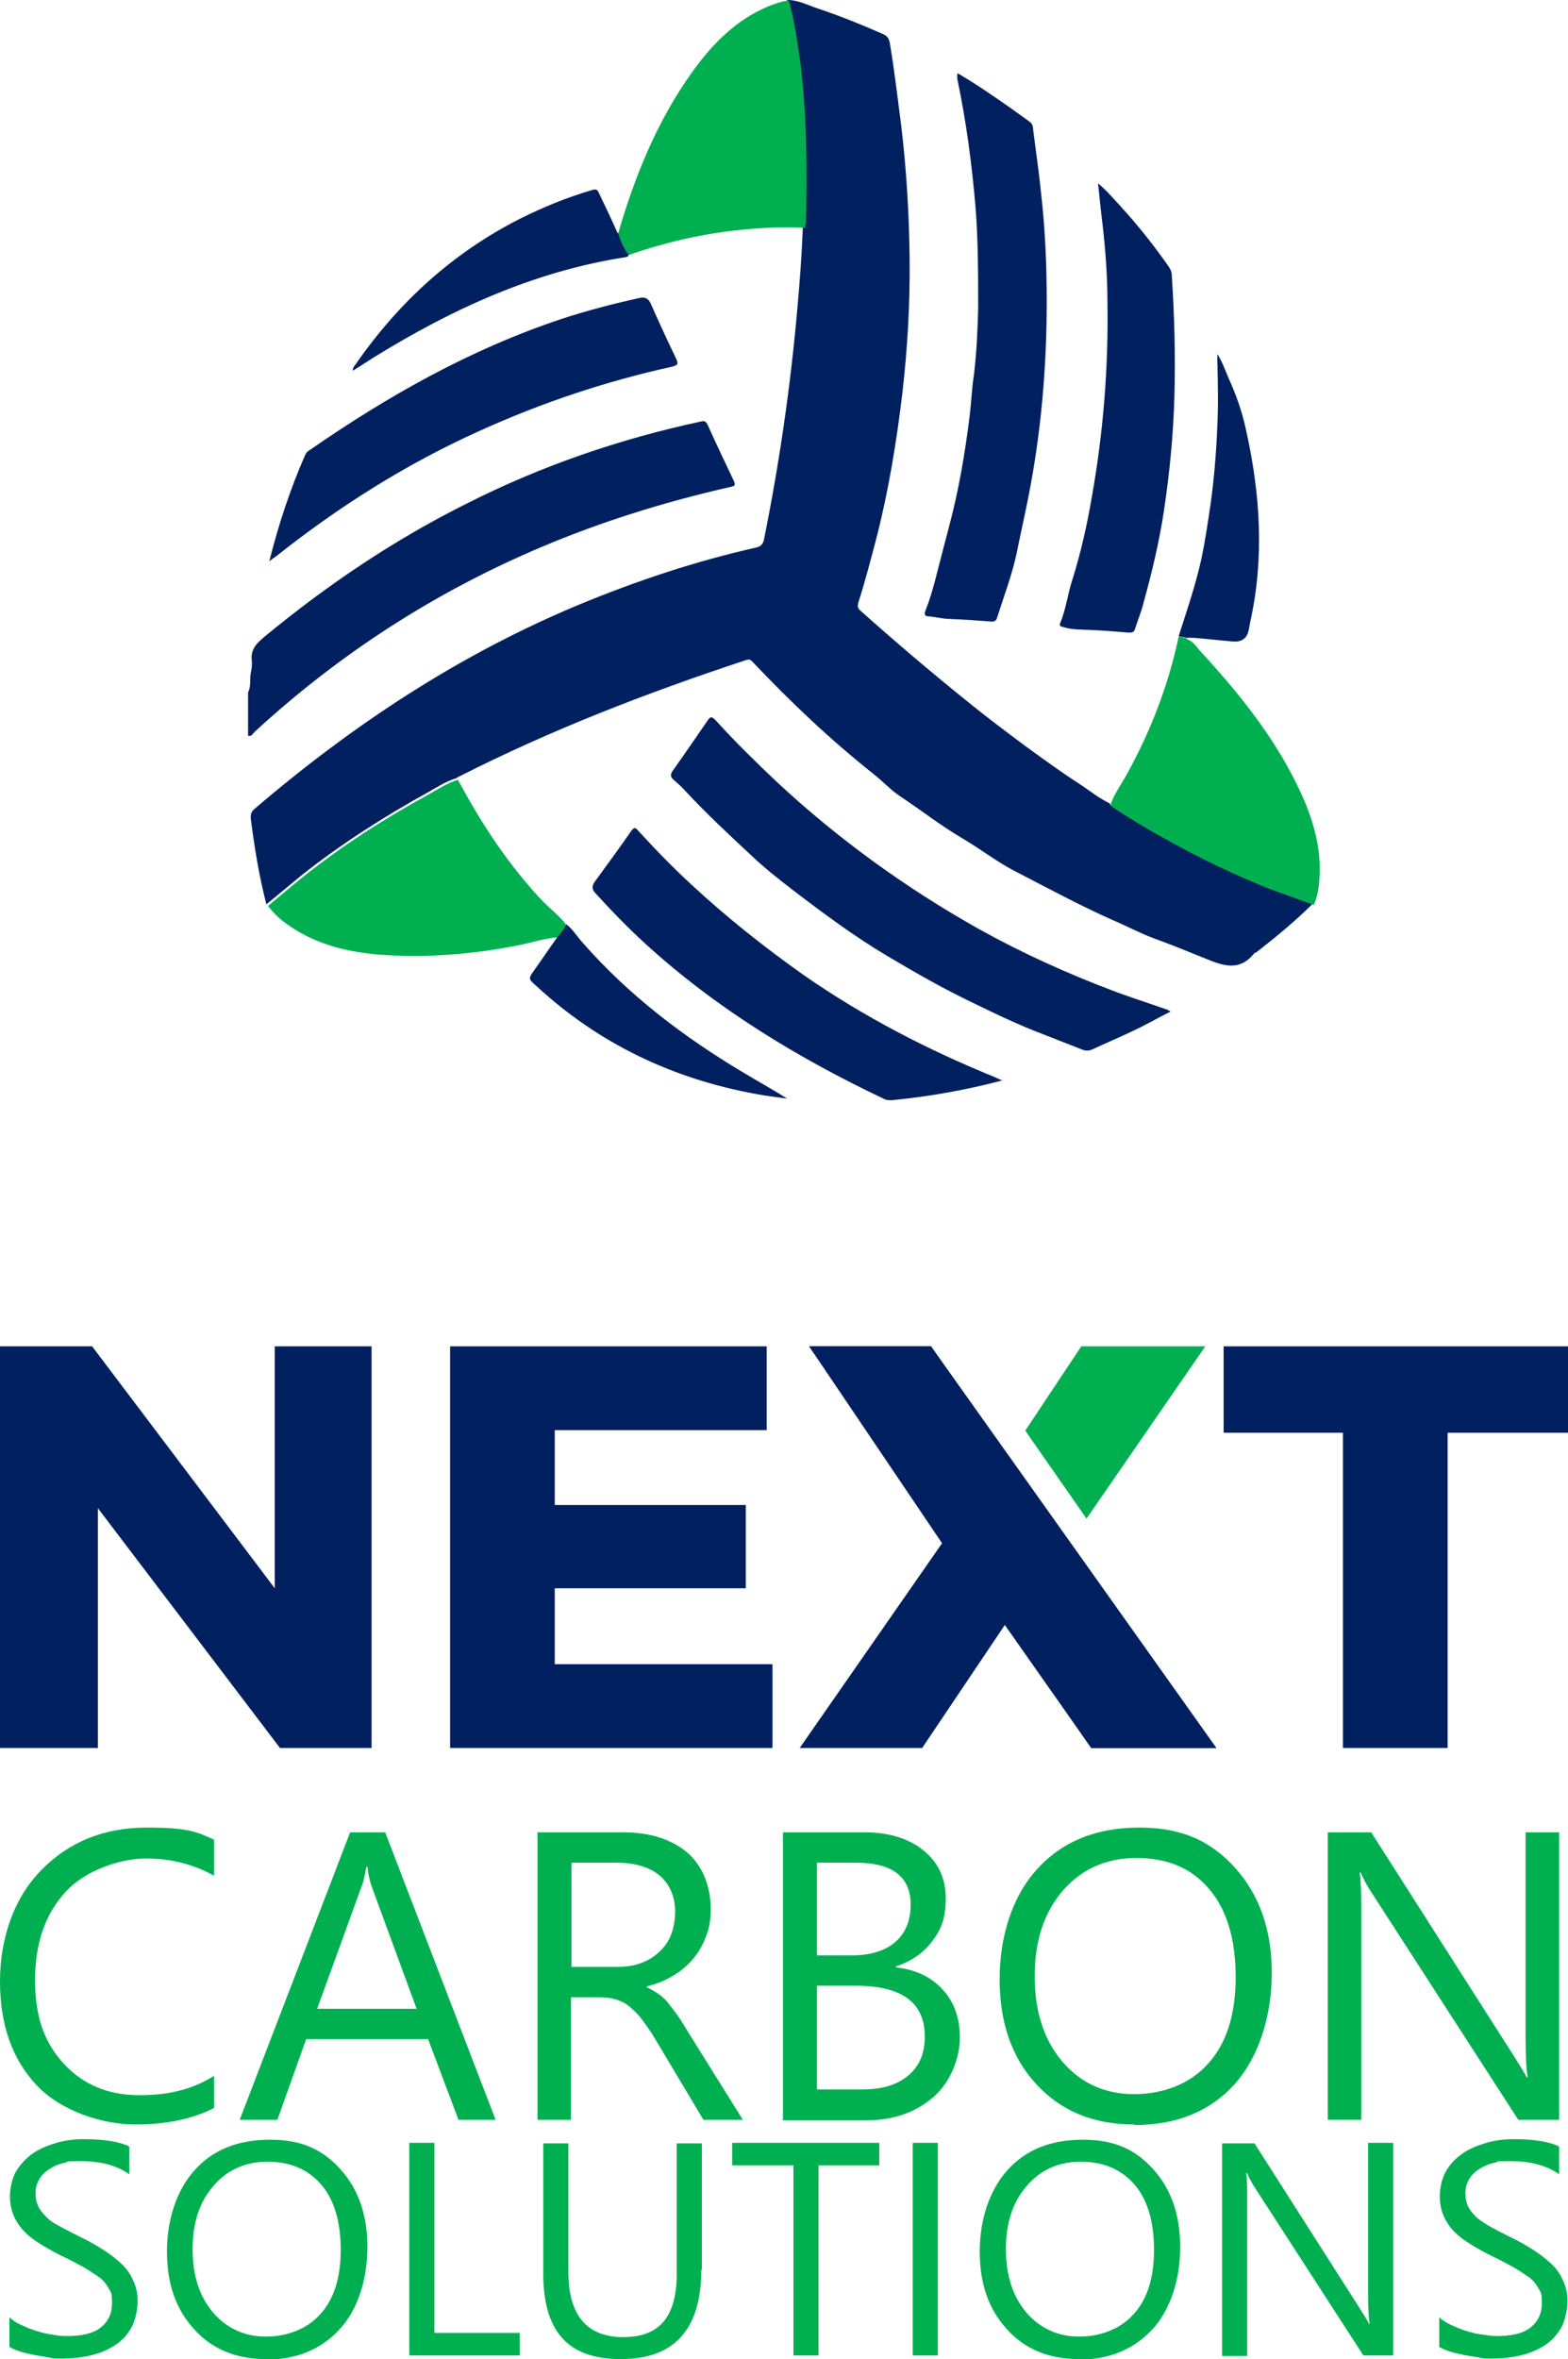 <svg xmlns="http://www.w3.org/2000/svg" id="Layer_1" viewBox="0 0 299.6 450.5"><defs><style>      .st0, .st1 {        fill: #002060;      }      .st0, .st2 {        fill-rule: evenodd;      }      .st3, .st2 {        fill: #00b050;      }    </style></defs><path class="st0" d="M47.4,132.2c.6-1.1.3-2.4.5-3.6.2-.9.3-1.8.2-2.6-.2-2,.9-3.1,2.3-4.3,12.1-10,25-18.7,39.1-25.7,14.1-7.1,29-12.2,44.4-15.5.7-.2,1,0,1.3.6,1.6,3.6,3.3,7.1,5,10.7.4.9.2,1-.7,1.2-12.3,2.8-24.3,6.5-35.9,11.4-20.4,8.6-38.7,20.4-55,35.4-.3.3-.5.9-1.2.7v-8.4Z"></path><path class="st0" d="M150.7,0c2,.1,3.7,1,5.5,1.6,4.2,1.4,8.4,3.1,12.5,4.9.7.3,1.1.7,1.3,1.6.9,5.3,1.5,10.6,2.2,15.9,1,8.4,1.5,16.8,1.6,25.2.1,8.7-.4,17.4-1.4,26-1.1,9.2-2.6,18.4-4.9,27.4-1.1,4.2-2.2,8.4-3.5,12.5-.2.7-.1,1.1.5,1.6,6.5,5.8,13.1,11.4,19.9,16.9,3.8,3.1,7.8,6.1,11.7,9,3.3,2.4,6.6,4.8,10,7,2,1.3,3.8,2.8,5.9,3.8.2.5.7.7,1.1,1,3.5,2.3,7.1,4.4,10.8,6.4,5.9,3.2,11.9,6.2,18.1,8.6,2.9,1.2,5.9,2.1,8.8,3.2-3.4,3.4-7.1,6.4-10.8,9.3-.1,0-.3.1-.4.2-2.8,3.5-6,2.3-9.4.9-3.2-1.3-6.4-2.6-9.7-3.8-2.7-1-5.3-2.4-7.9-3.5-6.3-2.8-12.4-6.1-18.6-9.3-3.5-1.8-6.7-4.3-10.1-6.3-4.1-2.4-7.8-5.3-11.7-7.9-1.9-1.2-3.5-3-5.3-4.4-8.2-6.5-15.8-13.7-23-21.3-.4-.5-.8-.7-1.5-.4-18.8,6.2-37.2,13.3-54.9,22.3-.1,0-.2.2-.3.2-2,.6-3.8,1.8-5.6,2.8-8.3,4.6-16.3,9.7-23.8,15.6-2.3,1.9-4.6,3.8-6.9,5.7-1.4-5.4-2.3-11-3-16.5,0-.7.1-1.2.7-1.7,18.8-16.1,39.3-29.6,62.2-39.1,10.9-4.5,22-8.2,33.5-10.8,1-.2,1.5-.6,1.7-1.7,2.9-14.4,5-28.8,6.3-43.4.5-5.4.9-10.8,1.1-16.2,0-.4.2-.7.2-1.1.2-10.2.2-20.4-1.1-30.6-.5-4-1-8-2.2-11.8Z"></path><path class="st0" d="M223.6,193.2c-2.6,1.3-4.8,2.6-7.2,3.7-2.5,1.2-5.1,2.3-7.7,3.5-.7.3-1.3.3-2,0-2.5-1-4.9-1.9-7.4-2.9-4.5-1.7-8.9-3.8-13.2-5.9-5.7-2.7-11.1-5.8-16.5-9-6.4-3.8-12.3-8.2-18.2-12.7-2.7-2.1-5.4-4.2-7.8-6.5-4.3-4-8.6-8-12.6-12.3-.7-.8-1.5-1.5-2.3-2.2-.7-.6-.6-1.1-.1-1.8,2.2-3.1,4.4-6.3,6.6-9.5.5-.8.8-.8,1.5-.1,3.7,4.1,7.6,7.9,11.6,11.7,11.8,11,24.8,20.4,38.9,28.3,8.1,4.5,16.5,8.3,25.2,11.6,3.4,1.3,6.9,2.4,10.3,3.6.2,0,.4.2.9.4Z"></path><path class="st0" d="M183,14c3.6,2.1,6.9,4.4,10.2,6.7,1.2.9,2.4,1.7,3.6,2.6.4.3.6.8.6,1.4.5,4,1.1,8,1.5,12,.8,7,1.1,13.9,1.1,20.9,0,12.7-1.1,25.3-3.6,37.8-.7,3.5-1.5,7-2.2,10.5-.9,4.1-2.4,8-3.7,12.1-.2.6-.5.7-1,.7-2.7-.2-5.3-.4-8-.5-1.3,0-2.7-.4-4.1-.5-1,0-.7-.8-.5-1.3.7-1.7,1.2-3.5,1.7-5.3.9-3.5,1.8-7,2.7-10.4,1.9-7.1,3.1-14.2,4-21.5.3-2.5.4-5.2.8-7.7.5-4.2.7-8.5.8-12.7,0-6.4,0-12.8-.5-19.2-.7-8.3-1.8-16.5-3.5-24.6,0-.2,0-.4,0-.8Z"></path><path class="st2" d="M150.7,0c1.1,3.9,1.6,7.8,2.2,11.8,1.3,10.2,1.3,20.4,1.1,30.6,0,.4-.2.7-.2,1.1-4.5-.2-8.9,0-13.3.5-7,.8-13.8,2.4-20.4,4.7-1-1.2-1.5-2.7-2-4.1,3.2-11,7.5-21.6,14.2-30.9,3.8-5.3,8.3-9.9,14.5-12.5,1.3-.5,2.6-1,4-1.1Z"></path><path class="st0" d="M51.5,107c1.8-7.1,4-13.7,6.8-20.1.2-.4.4-.7.8-.9,15-10.4,30.8-19.3,48.2-25.1,4.9-1.6,9.9-2.9,14.9-4,1-.2,1.6,0,2.1,1,1.6,3.6,3.2,7.1,4.9,10.6.4.9.4,1.2-.7,1.5-12.7,2.8-25,6.9-36.9,12.3-14,6.3-26.8,14.4-38.8,23.9-.4.3-.7.5-1.4,1Z"></path><path class="st2" d="M51.2,173c2.3-1.9,4.5-3.8,6.9-5.7,7.4-5.9,15.4-11,23.8-15.6,1.8-1,3.6-2.2,5.6-2.8,4.5,8.4,9.6,16.2,16.2,23.2,1.5,1.5,3.2,2.8,4.5,4.5-.4.9-1,1.7-1.7,2.4-2.4.2-4.6.9-6.9,1.4-8.9,1.8-18,2.6-27.1,1.9-6.1-.5-12-1.9-17.2-5.5-1.5-1-2.9-2.2-4-3.7Z"></path><path class="st2" d="M251,172.8c-2.9-1.1-5.9-2.1-8.8-3.2-6.2-2.5-12.3-5.4-18.1-8.6-3.7-2-7.3-4.1-10.8-6.4-.4-.3-.9-.5-1.1-1,.7-1.9,1.8-3.5,2.8-5.2,4.7-8.4,8.2-17.3,10.2-26.8.6.1,1.2,0,1.7.5,1.1.4,1.7,1.4,2.4,2.2,7.1,7.7,13.6,15.7,18.3,25.1,2.9,5.8,5,11.9,4.5,18.5-.1,1.7-.4,3.4-1.1,5Z"></path><path class="st0" d="M191.6,206.3c-7.2,1.9-14.1,3.1-21.2,3.8-.6,0-1.1,0-1.6-.3-16.4-7.8-31.9-17.2-45.4-29.5-3.4-3.1-6.5-6.3-9.6-9.7-.8-.8-.7-1.5-.1-2.3,2.3-3.2,4.7-6.4,6.9-9.6.6-.8.8-.7,1.4,0,3.3,3.6,6.7,7.1,10.3,10.4,6.7,6.2,13.9,11.9,21.4,17.2,11.4,7.9,23.6,14.2,36.4,19.4.4.2.8.4,1.6.7Z"></path><path class="st0" d="M209.8,35c1.8,1.5,3,3,4.4,4.5,3.3,3.6,6.3,7.4,9.1,11.4.4.6.6,1.1.6,1.8.5,7.6.7,15.2.5,22.8-.2,7.4-.9,14.7-2,22-.9,6-2.3,11.8-3.9,17.6-.4,1.7-1.1,3.3-1.6,4.9-.2.8-.6.8-1.3.8-2.4-.2-4.8-.4-7.2-.5-1.8-.1-3.6,0-5.4-.6-.5-.1-.6-.3-.4-.8,1.1-2.6,1.4-5.5,2.3-8.2,1.6-5.1,2.8-10.4,3.7-15.7,2.2-12.3,3.2-24.7,3-37.2,0-5.2-.4-10.4-1-15.5-.3-2.3-.5-4.7-.8-7.3Z"></path><path class="st0" d="M118.1,44.5c.5,1.5,1,2.9,2,4.1,0,.4-.2.4-.5.5-17.5,2.7-33.2,9.9-48.1,19.1-1.3.8-2.6,1.7-4.1,2.6,0-.7.4-1,.6-1.3,8.2-11.8,18.5-21.2,31.3-27.7,4.4-2.2,9-4.1,13.8-5.5.9-.3,1.1,0,1.4.7,1.2,2.5,2.4,5,3.5,7.5Z"></path><path class="st0" d="M226.9,122c-.5-.5-1.1-.3-1.7-.5,1.6-5,3.3-9.9,4.4-15,.7-3.4,1.2-6.8,1.7-10.2.7-5,1.1-10,1.3-15,.2-4.2.1-8.3,0-12.5,0-.2,0-.5,0-1.2,1,1.6,1.5,3.1,2.1,4.5,1.5,3.3,2.7,6.7,3.4,10.1,2.7,12.1,3.5,24.3.8,36.5-.1.5-.2,1.1-.3,1.6q-.5,2.4-3,2.2c-2.5-.2-5-.5-7.5-.7-.5,0-.9,0-1.4,0Z"></path><path class="st0" d="M106.5,178.9c.7-.7,1.3-1.5,1.7-2.4,1.3,1,2.1,2.4,3.2,3.6,8.8,10,19.2,17.9,30.6,24.7,2.8,1.7,5.6,3.2,8.4,5-2-.3-4-.5-6-.9-15.9-2.9-30-9.6-41.9-20.6-1.6-1.4-1.6-1.4-.3-3.2,1.5-2.1,2.9-4.2,4.4-6.3Z"></path><path class="st1" d="M52.4,257.1h18.6v76.7h-17.5l-34.8-45.8v45.8H0v-76.7h17.6l34.9,46.2v-46.2Z"></path><path class="st1" d="M86,257.1h60.5v16h-40.5v14.3h36.5v15.9h-36.5v14.5h41.6v16h-61.6v-76.7Z"></path><path class="st1" d="M233.9,257.1h65.7v16.5h-23v60.2h-20v-60.2h-22.8v-16.5Z"></path><polygon class="st1" points="177.9 257.1 232.4 333.8 208.5 333.8 154.6 257.1 177.9 257.1"></polygon><polygon class="st3" points="207.6 290 230.3 257.1 206.6 257.1 195.9 273.2 207.6 290"></polygon><polygon class="st1" points="192.2 278.9 177.9 257.1 154.6 257.1 180 294.7 152.8 333.8 176.2 333.8 192.2 310 208.5 333.8 232.4 333.8 192.7 278 192.2 278.9"></polygon><g><g><path class="st3" d="M1.8,448.1v-5.6c.6.6,1.4,1.1,2.3,1.5s1.8.8,2.8,1.1,2,.6,3,.7c1,.2,1.9.3,2.8.3,2.9,0,5.1-.5,6.5-1.6s2.2-2.6,2.2-4.7-.2-2-.7-2.9-1.1-1.6-2-2.2-1.9-1.3-3-1.9-2.4-1.3-3.7-1.9c-1.4-.7-2.7-1.4-4-2.2s-2.3-1.5-3.2-2.4-1.6-1.9-2.1-3-.8-2.4-.8-3.9.4-3.5,1.2-4.8,1.9-2.5,3.2-3.4,2.8-1.5,4.5-2,3.4-.7,5.2-.7c4,0,6.9.5,8.7,1.4v5.3c-2.4-1.7-5.5-2.5-9.2-2.5s-2.1.1-3.1.3-2,.6-2.8,1.1-1.5,1.1-2,1.9-.8,1.7-.8,2.8.2,1.9.6,2.7,1,1.4,1.7,2.1,1.7,1.2,2.8,1.8,2.3,1.2,3.7,1.9c1.5.7,2.8,1.5,4.1,2.3,1.3.8,2.4,1.7,3.4,2.6s1.8,2,2.3,3.2c.6,1.2.9,2.5.9,4s-.4,3.7-1.2,5.1-1.8,2.5-3.2,3.4-2.9,1.5-4.6,1.9-3.6.6-5.5.6-1.4,0-2.4-.2-1.9-.3-2.9-.5-1.9-.4-2.8-.7-1.6-.6-2.1-1Z"></path><path class="st3" d="M50.9,450.5c-5.8,0-10.4-1.9-13.8-5.7-3.5-3.8-5.2-8.7-5.2-14.8s1.8-11.7,5.3-15.6,8.3-5.8,14.4-5.8,10.1,1.9,13.5,5.7c3.4,3.8,5.1,8.7,5.1,14.8s-1.8,11.9-5.3,15.7-8.2,5.8-14.1,5.8ZM51.2,412.8c-4.3,0-7.7,1.5-10.4,4.6-2.7,3.1-4,7.1-4,12.1s1.3,9,3.9,12.1c2.6,3,6,4.6,10.1,4.6s8-1.5,10.5-4.4c2.6-2.9,3.8-7,3.8-12.2s-1.2-9.5-3.7-12.4c-2.5-2.9-5.9-4.4-10.3-4.4Z"></path><path class="st3" d="M99.2,449.8h-21v-40.6h4.8v36.3h16.3v4.3Z"></path><path class="st3" d="M134,433.4c0,11.4-5.1,17.1-15.4,17.1s-14.8-5.5-14.8-16.4v-24.8h4.8v24.5c0,8.3,3.5,12.5,10.5,12.5s10.2-4,10.2-12.1v-24.9h4.8v24.2Z"></path><path class="st3" d="M168.1,413.5h-11.7v36.3h-4.8v-36.3h-11.7v-4.3h28.1v4.3Z"></path><path class="st3" d="M179.2,449.8h-4.8v-40.6h4.8v40.6Z"></path><path class="st3" d="M206.2,450.5c-5.8,0-10.4-1.9-13.8-5.7-3.5-3.8-5.2-8.7-5.2-14.8s1.8-11.7,5.3-15.6c3.5-3.9,8.3-5.8,14.4-5.8s10.1,1.9,13.5,5.7c3.4,3.8,5.1,8.7,5.1,14.8s-1.8,11.9-5.3,15.7-8.2,5.8-14.1,5.8ZM206.6,412.8c-4.3,0-7.7,1.5-10.4,4.6s-4,7.1-4,12.1,1.3,9,3.9,12.1c2.6,3,6,4.6,10.1,4.6s8-1.5,10.5-4.4c2.6-2.9,3.8-7,3.8-12.2s-1.2-9.5-3.7-12.4-5.9-4.4-10.3-4.4Z"></path><path class="st3" d="M266.3,449.8h-5.8l-20.9-32.3c-.5-.8-1-1.7-1.3-2.5h-.2c.2.9.2,2.7.2,5.6v29.3h-4.8v-40.6h6.2l20.3,31.8c.8,1.3,1.4,2.2,1.6,2.7h.1c-.2-1.2-.3-3.2-.3-6v-28.6h4.8v40.6Z"></path><path class="st3" d="M275,448.1v-5.6c.6.6,1.4,1.1,2.3,1.5s1.8.8,2.8,1.1,2,.6,3,.7,1.9.3,2.8.3c2.9,0,5.1-.5,6.5-1.6s2.2-2.6,2.2-4.7-.2-2-.7-2.9-1.1-1.6-2-2.2-1.9-1.3-3-1.9-2.4-1.3-3.7-1.9c-1.4-.7-2.7-1.4-4-2.2s-2.3-1.5-3.2-2.4-1.6-1.9-2.1-3c-.5-1.1-.8-2.4-.8-3.9s.4-3.5,1.2-4.8c.8-1.4,1.9-2.5,3.2-3.4,1.3-.9,2.8-1.5,4.5-2s3.4-.7,5.2-.7c4,0,6.9.5,8.7,1.4v5.3c-2.4-1.7-5.5-2.5-9.2-2.5s-2.1.1-3.1.3-2,.6-2.8,1.1-1.5,1.1-2,1.9-.8,1.7-.8,2.8.2,1.9.6,2.7,1,1.4,1.7,2.1c.8.6,1.7,1.2,2.8,1.8,1.1.6,2.3,1.2,3.7,1.9,1.5.7,2.8,1.5,4.1,2.3,1.3.8,2.4,1.7,3.4,2.6s1.8,2,2.3,3.2c.6,1.2.9,2.5.9,4s-.4,3.7-1.2,5.1-1.8,2.5-3.2,3.4-2.9,1.5-4.6,1.9c-1.7.4-3.6.6-5.5.6s-1.4,0-2.4-.2-1.9-.3-2.9-.5c-1-.2-1.9-.4-2.8-.7s-1.6-.6-2.1-1Z"></path></g><g><path class="st3" d="M41,402.5c-4.1,2.1-9.1,3.2-15.2,3.2s-14.1-2.5-18.8-7.5c-4.7-5-7-11.6-7-19.8s2.6-15.9,7.9-21.3c5.3-5.4,12-8.1,20.1-8.1s9.5.8,12.9,2.3v6.9c-3.9-2.2-8.3-3.3-13-3.3s-11.4,2.1-15.3,6.3-5.9,9.8-5.9,16.9,1.8,12,5.5,16c3.7,4,8.5,6,14.4,6s10.3-1.2,14.3-3.7v6.2Z"></path><path class="st3" d="M94.7,404.8h-7.1l-5.8-15.4h-23.3l-5.5,15.4h-7.2l21.1-54.9h6.7l21.1,54.9ZM79.6,383.6l-8.6-23.4c-.3-.8-.6-2-.8-3.7h-.2c-.3,1.6-.5,2.8-.9,3.7l-8.5,23.4h19Z"></path><path class="st3" d="M142.1,404.8h-7.7l-9.2-15.4c-.8-1.4-1.7-2.6-2.5-3.7s-1.6-1.8-2.4-2.5-1.7-1.1-2.7-1.4-2-.4-3.2-.4h-5.3v23.4h-6.4v-54.9h16.4c2.4,0,4.6.3,6.6.9,2,.6,3.8,1.5,5.3,2.7s2.7,2.8,3.5,4.6,1.3,4,1.3,6.4-.3,3.7-.9,5.3-1.4,3-2.5,4.3-2.3,2.3-3.8,3.2-3.2,1.6-5,2v.2c.9.4,1.7.9,2.4,1.4s1.3,1.1,1.9,1.9,1.2,1.5,1.8,2.4,1.3,2,2,3.2l10.3,16.5ZM109.2,355.7v19.9h8.7c1.6,0,3.1-.2,4.5-.7,1.4-.5,2.5-1.2,3.5-2.1s1.8-2,2.3-3.3.8-2.8.8-4.4c0-2.9-1-5.2-2.9-6.9-1.9-1.6-4.7-2.5-8.3-2.5h-8.8Z"></path><path class="st3" d="M149.6,404.8v-54.9h15.6c4.7,0,8.5,1.2,11.3,3.5,2.8,2.3,4.2,5.3,4.2,9.1s-.8,5.8-2.5,8.1c-1.7,2.3-4,3.9-7,4.9v.2c3.7.4,6.7,1.8,8.9,4.2s3.3,5.4,3.3,9.2-1.7,8.5-5.1,11.4c-3.4,2.9-7.6,4.4-12.8,4.4h-16ZM156.1,355.7v17.7h6.6c3.5,0,6.3-.8,8.3-2.5,2-1.7,3-4.1,3-7.2,0-5.3-3.5-8-10.5-8h-7.4ZM156.1,379.2v19.8h8.7c3.8,0,6.7-.9,8.8-2.7,2.1-1.8,3.1-4.2,3.1-7.4,0-6.5-4.4-9.7-13.2-9.7h-7.4Z"></path><path class="st3" d="M216.7,405.7c-7.8,0-14-2.6-18.7-7.7s-7-11.8-7-20,2.4-15.9,7.2-21.1c4.8-5.3,11.3-7.9,19.5-7.9s13.7,2.6,18.3,7.7,7,11.8,7,20-2.4,16-7.1,21.3c-4.7,5.2-11.1,7.8-19.1,7.8ZM217.2,354.8c-5.8,0-10.5,2.1-14.1,6.2-3.6,4.2-5.4,9.6-5.4,16.4s1.8,12.2,5.3,16.3c3.5,4.1,8.1,6.2,13.7,6.2s10.8-2,14.2-5.9c3.5-3.9,5.2-9.4,5.2-16.5s-1.7-12.9-5.1-16.8c-3.4-4-8-5.9-13.9-5.9Z"></path><path class="st3" d="M298,404.8h-7.9l-28.3-43.8c-.7-1.1-1.3-2.2-1.8-3.4h-.2c.2,1.2.3,3.7.3,7.5v39.7h-6.4v-54.9h8.3l27.5,43.1c1.1,1.8,1.9,3,2.2,3.7h.2c-.3-1.6-.4-4.3-.4-8.1v-38.7h6.4v54.9Z"></path></g></g></svg>